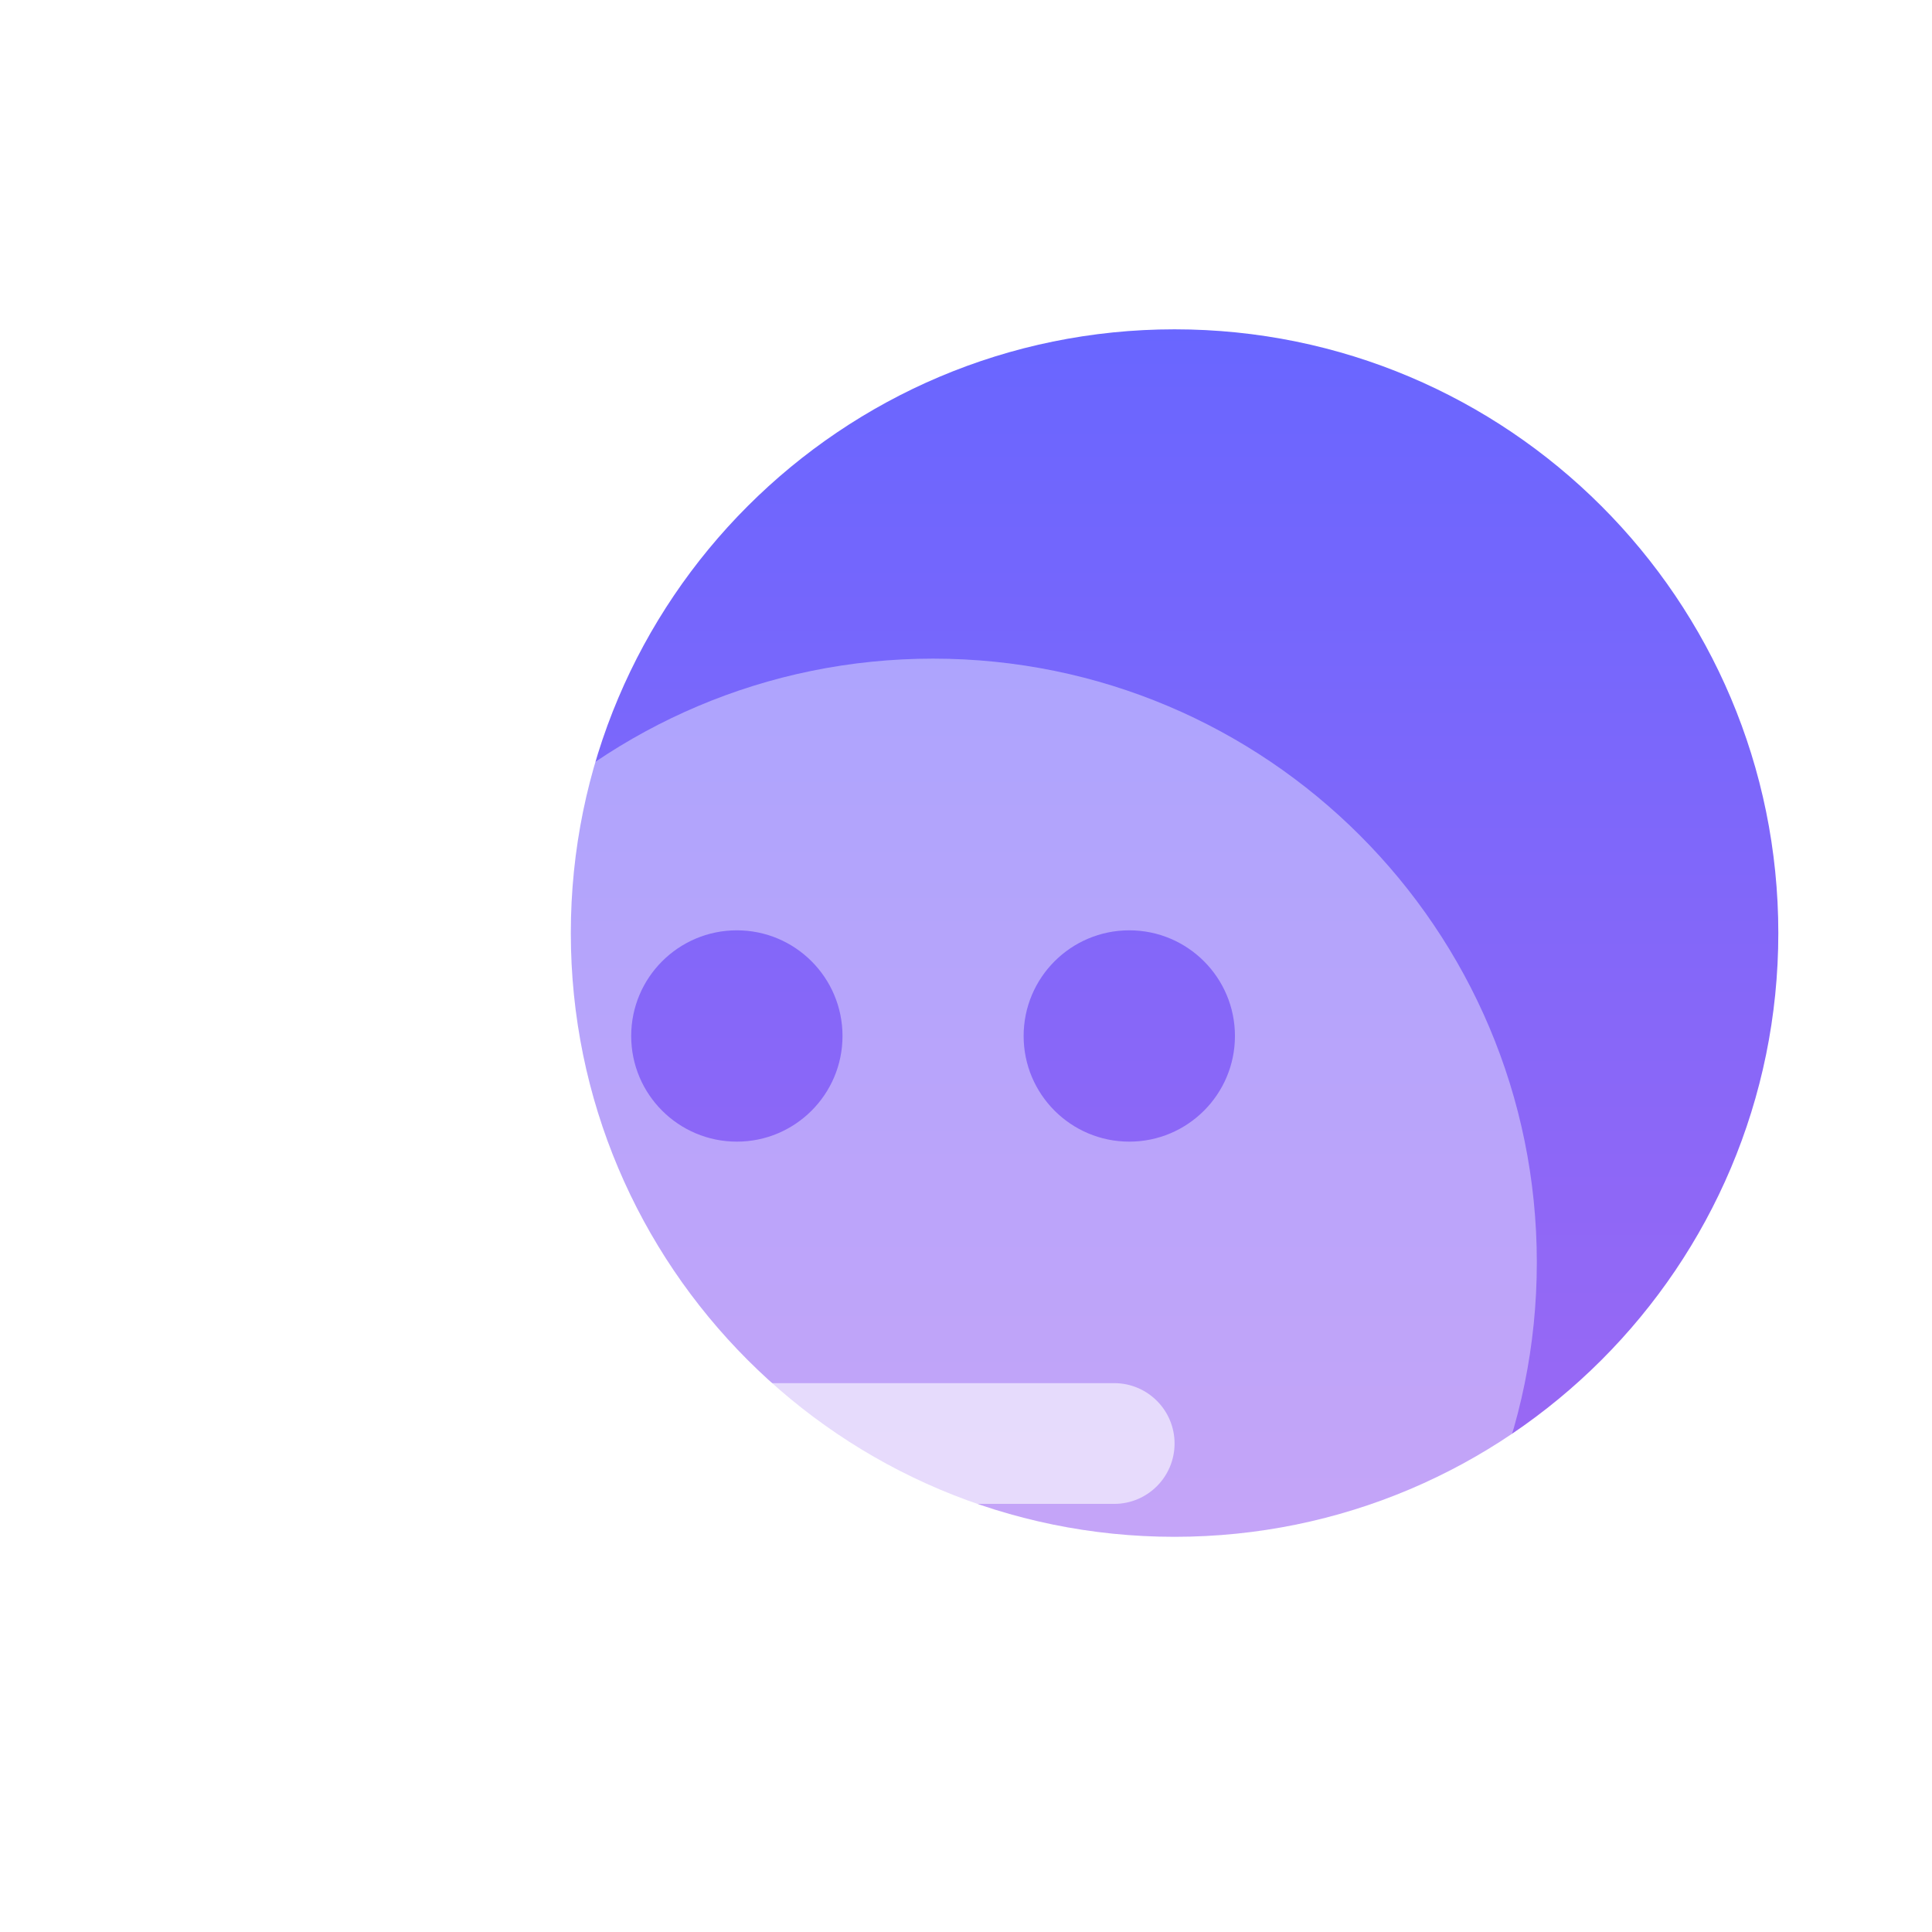 <svg width="88" height="88" viewBox="0 0 88 88" fill="none" xmlns="http://www.w3.org/2000/svg">
<g clip-path="url(#clip0_3541_7203)">
<g filter="url(#filter0_d_3541_7203)">
<g filter="url(#filter1_d_3541_7203)">
<path d="M77 38.5C77 53.688 64.688 66 49.5 66C34.312 66 22 53.688 22 38.5C22 23.312 34.312 11 49.5 11C64.688 11 77 23.312 77 38.5Z" fill="url(#paint0_linear_3541_7203)"/>
</g>
<g filter="url(#filter2_dd_3541_7203)">
<path fill-rule="evenodd" clip-rule="evenodd" d="M38.5 77C53.688 77 66 64.688 66 49.5C66 34.312 53.688 22 38.5 22C23.312 22 11 34.312 11 49.5C11 64.688 23.312 77 38.5 77ZM34.375 39.188C34.375 41.845 32.22 44 29.562 44C26.905 44 24.75 41.845 24.75 39.188C24.75 36.53 26.905 34.375 29.562 34.375C32.22 34.375 34.375 36.53 34.375 39.188ZM52.25 39.188C52.25 41.845 50.095 44 47.438 44C44.78 44 42.625 41.845 42.625 39.188C42.625 36.53 44.78 34.375 47.438 34.375C50.095 34.375 52.25 36.53 52.25 39.188Z" fill="white" fill-opacity="0.4"/>
</g>
<g filter="url(#filter3_dd_3541_7203)">
<path d="M27.5 57.75C27.5 56.231 28.731 55 30.25 55H46.75C48.269 55 49.5 56.231 49.5 57.75C49.5 59.269 48.269 60.5 46.75 60.5H30.25C28.731 60.5 27.5 59.269 27.5 57.75Z" fill="white" fill-opacity="0.6"/>
</g>
</g>
</g>
<defs>
<filter id="filter0_d_3541_7203" x="7" y="7" width="82" height="82" filterUnits="userSpaceOnUse" color-interpolation-filters="sRGB">
<feFlood flood-opacity="0" result="BackgroundImageFix"/>
<feColorMatrix in="SourceAlpha" type="matrix" values="0 0 0 0 0 0 0 0 0 0 0 0 0 0 0 0 0 0 127 0" result="hardAlpha"/>
<feOffset dx="4" dy="4"/>
<feGaussianBlur stdDeviation="4"/>
<feColorMatrix type="matrix" values="0 0 0 0 0.616 0 0 0 0 0.408 0 0 0 0 0.953 0 0 0 0.4 0"/>
<feBlend mode="normal" in2="BackgroundImageFix" result="effect1_dropShadow_3541_7203"/>
<feBlend mode="normal" in="SourceGraphic" in2="effect1_dropShadow_3541_7203" result="shape"/>
</filter>
<filter id="filter1_d_3541_7203" x="14" y="3" width="71" height="71" filterUnits="userSpaceOnUse" color-interpolation-filters="sRGB">
<feFlood flood-opacity="0" result="BackgroundImageFix"/>
<feColorMatrix in="SourceAlpha" type="matrix" values="0 0 0 0 0 0 0 0 0 0 0 0 0 0 0 0 0 0 127 0" result="hardAlpha"/>
<feOffset/>
<feGaussianBlur stdDeviation="4"/>
<feComposite in2="hardAlpha" operator="out"/>
<feColorMatrix type="matrix" values="0 0 0 0 1 0 0 0 0 1 0 0 0 0 1 0 0 0 0.8 0"/>
<feBlend mode="normal" in2="BackgroundImageFix" result="effect1_dropShadow_3541_7203"/>
<feBlend mode="normal" in="SourceGraphic" in2="effect1_dropShadow_3541_7203" result="shape"/>
</filter>
<filter id="filter2_dd_3541_7203" x="3" y="18" width="71" height="71" filterUnits="userSpaceOnUse" color-interpolation-filters="sRGB">
<feFlood flood-opacity="0" result="BackgroundImageFix"/>
<feColorMatrix in="SourceAlpha" type="matrix" values="0 0 0 0 0 0 0 0 0 0 0 0 0 0 0 0 0 0 127 0" result="hardAlpha"/>
<feOffset/>
<feGaussianBlur stdDeviation="2"/>
<feComposite in2="hardAlpha" operator="out"/>
<feColorMatrix type="matrix" values="0 0 0 0 1 0 0 0 0 1 0 0 0 0 1 0 0 0 1 0"/>
<feBlend mode="normal" in2="BackgroundImageFix" result="effect1_dropShadow_3541_7203"/>
<feColorMatrix in="SourceAlpha" type="matrix" values="0 0 0 0 0 0 0 0 0 0 0 0 0 0 0 0 0 0 127 0" result="hardAlpha"/>
<feOffset dy="4"/>
<feGaussianBlur stdDeviation="4"/>
<feComposite in2="hardAlpha" operator="out"/>
<feColorMatrix type="matrix" values="0 0 0 0 1 0 0 0 0 1 0 0 0 0 1 0 0 0 1 0"/>
<feBlend mode="normal" in2="effect1_dropShadow_3541_7203" result="effect2_dropShadow_3541_7203"/>
<feBlend mode="normal" in="SourceGraphic" in2="effect2_dropShadow_3541_7203" result="shape"/>
</filter>
<filter id="filter3_dd_3541_7203" x="19.5" y="51" width="38" height="21.5" filterUnits="userSpaceOnUse" color-interpolation-filters="sRGB">
<feFlood flood-opacity="0" result="BackgroundImageFix"/>
<feColorMatrix in="SourceAlpha" type="matrix" values="0 0 0 0 0 0 0 0 0 0 0 0 0 0 0 0 0 0 127 0" result="hardAlpha"/>
<feOffset/>
<feGaussianBlur stdDeviation="2"/>
<feComposite in2="hardAlpha" operator="out"/>
<feColorMatrix type="matrix" values="0 0 0 0 1 0 0 0 0 1 0 0 0 0 1 0 0 0 1 0"/>
<feBlend mode="normal" in2="BackgroundImageFix" result="effect1_dropShadow_3541_7203"/>
<feColorMatrix in="SourceAlpha" type="matrix" values="0 0 0 0 0 0 0 0 0 0 0 0 0 0 0 0 0 0 127 0" result="hardAlpha"/>
<feOffset dy="4"/>
<feGaussianBlur stdDeviation="4"/>
<feComposite in2="hardAlpha" operator="out"/>
<feColorMatrix type="matrix" values="0 0 0 0 1 0 0 0 0 1 0 0 0 0 1 0 0 0 1 0"/>
<feBlend mode="normal" in2="effect1_dropShadow_3541_7203" result="effect2_dropShadow_3541_7203"/>
<feBlend mode="normal" in="SourceGraphic" in2="effect2_dropShadow_3541_7203" result="shape"/>
</filter>
<linearGradient id="paint0_linear_3541_7203" x1="49.5" y1="11" x2="49.5" y2="66" gradientUnits="userSpaceOnUse">
<stop stop-color="#6966FF"/>
<stop offset="1" stop-color="#9D68F3"/>
</linearGradient>
<clipPath id="clip0_3541_7203">
<rect width="88" height="88" fill="white"/>
</clipPath>
</defs>
</svg>
